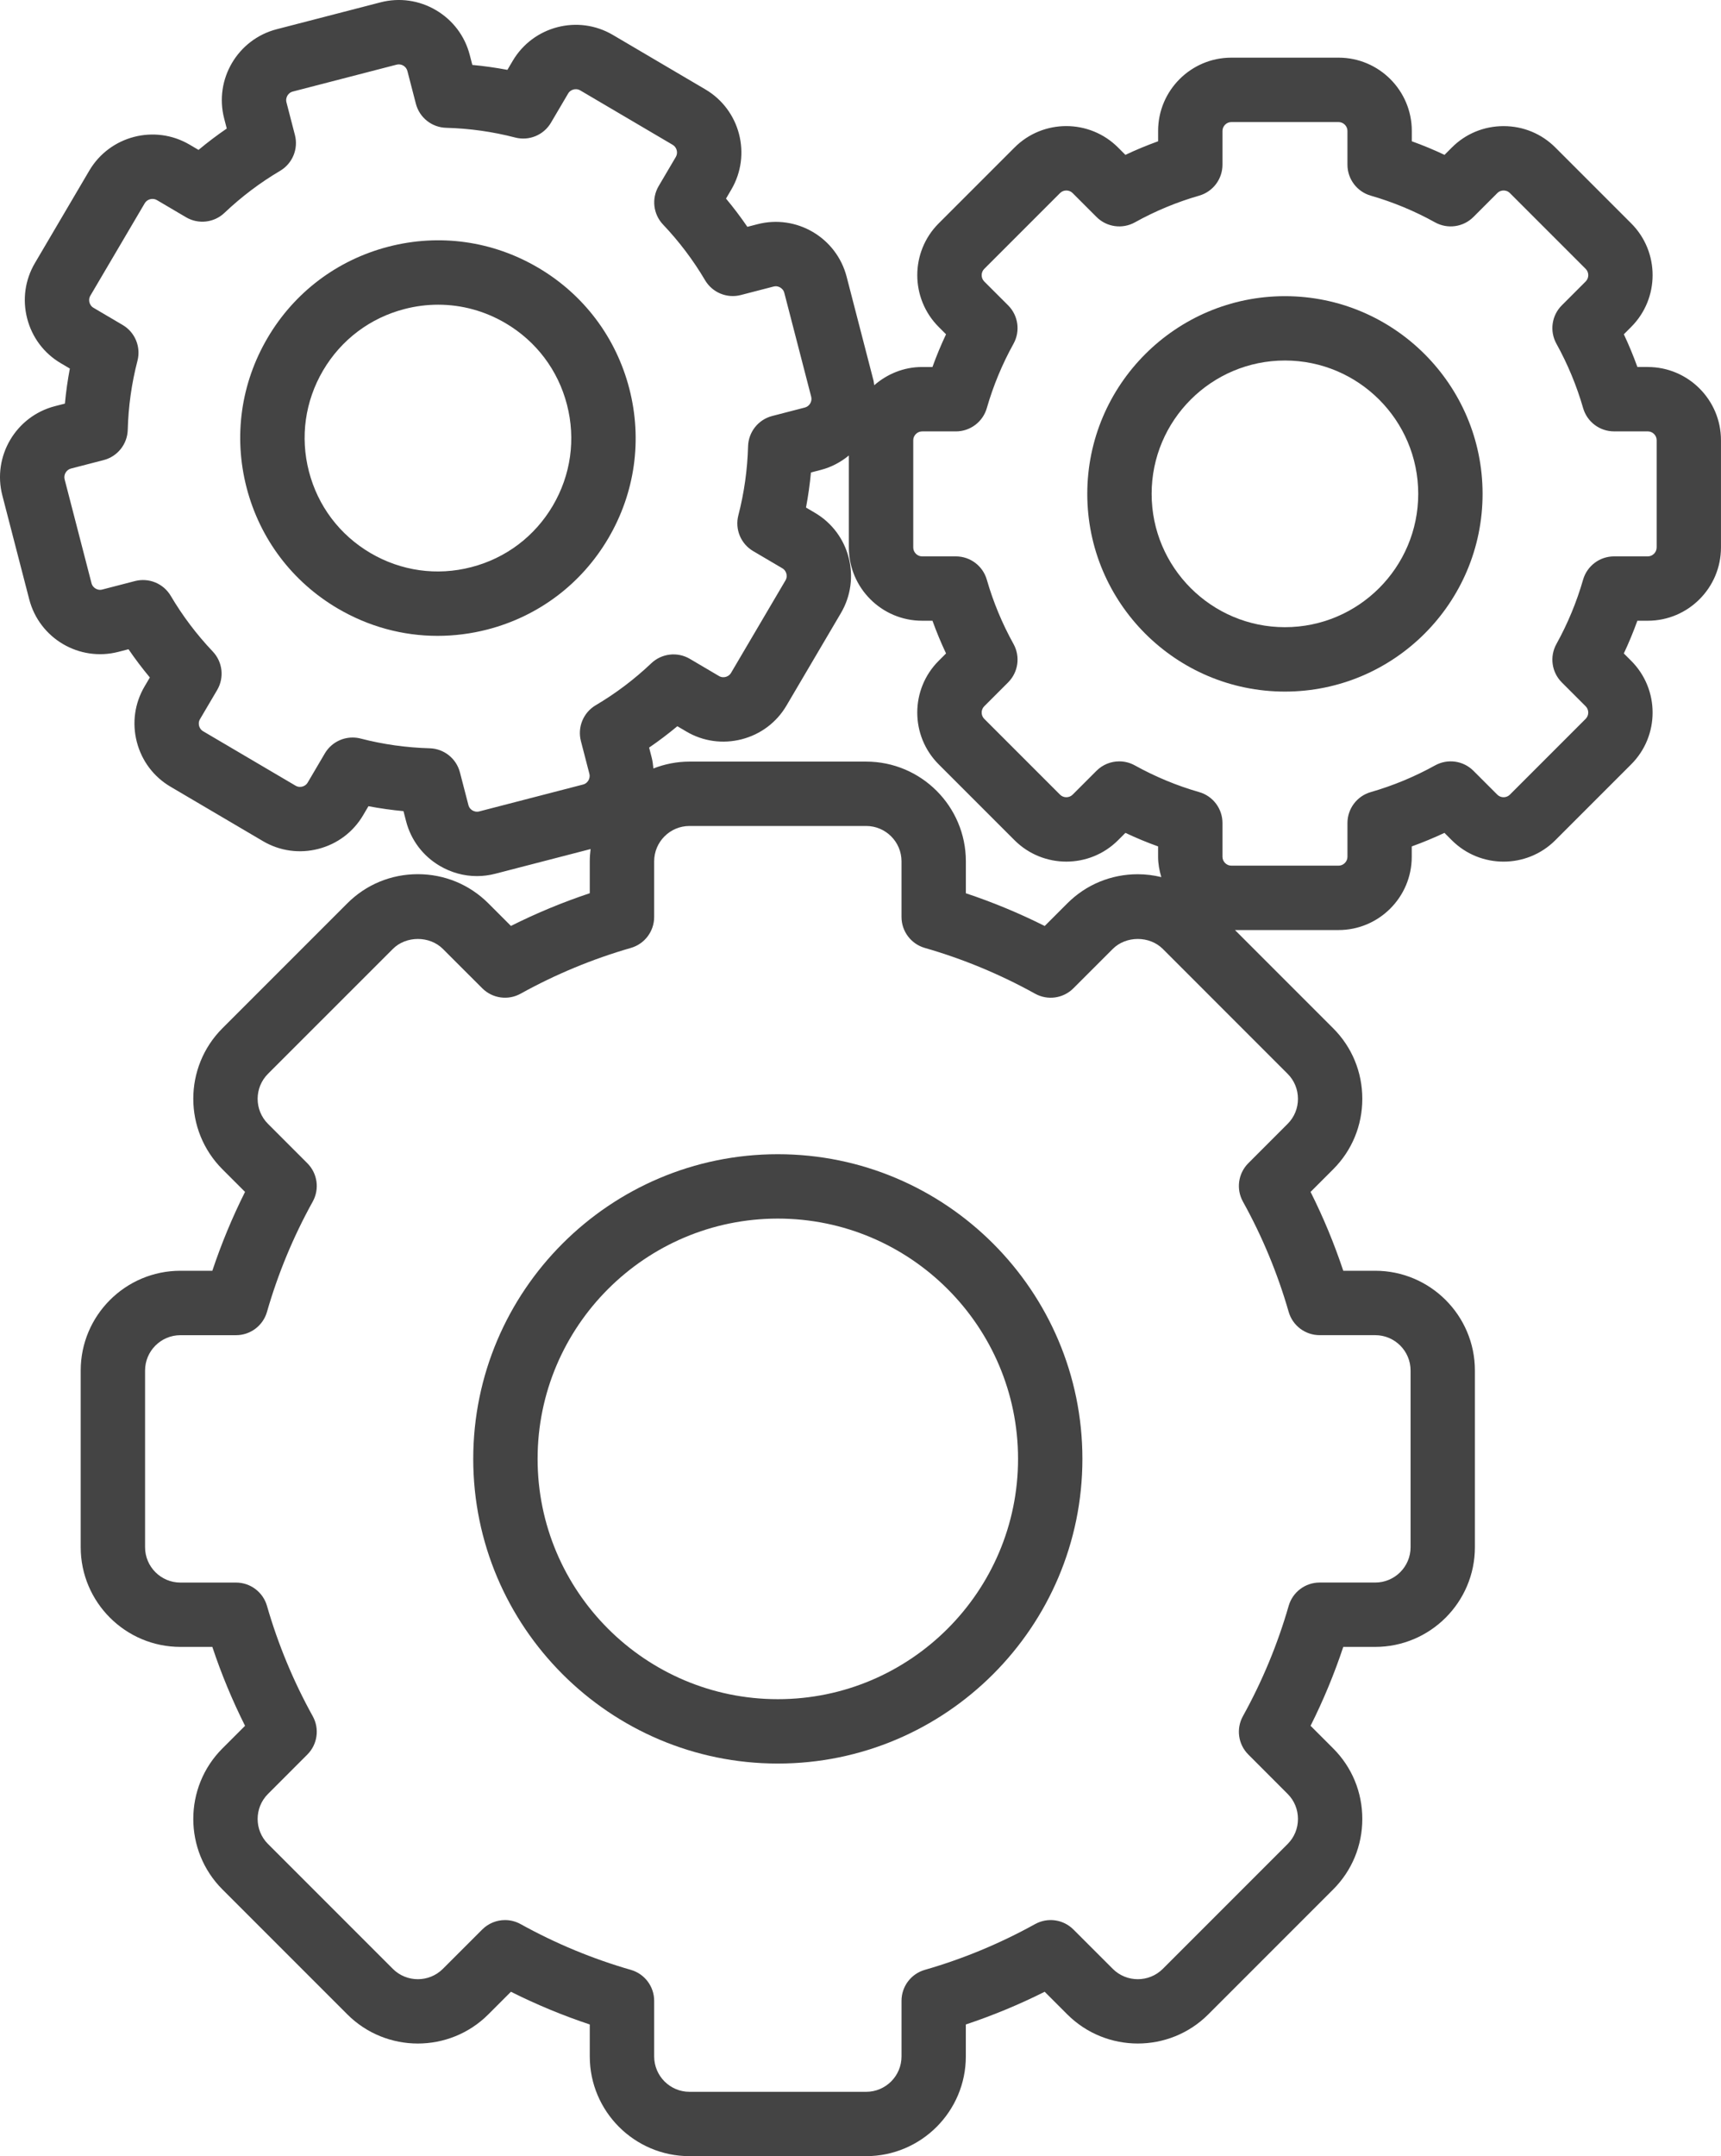 <?xml version="1.0" encoding="UTF-8"?><svg id="Layer_1" xmlns="http://www.w3.org/2000/svg" viewBox="0 0 589.39 738.22"><defs><style>.cls-1{fill:#444;}</style></defs><path class="cls-1" d="M266.38,395.17c-57.52,0-104.31,46.8-104.31,104.31s46.8,104.31,104.31,104.31,104.31-46.79,104.31-104.31-46.8-104.31-104.31-104.31Zm0,186.58c-45.37,0-82.27-36.91-82.27-82.27s36.91-82.27,82.27-82.27,82.27,36.91,82.27,82.27-36.91,82.27-82.27,82.27Z"/><path class="cls-1" d="M564.32,125.65h-3.56c-1.37-3.8-2.92-7.54-4.64-11.2l2.52-2.53c9.77-9.77,9.77-25.68,0-35.44l-25.97-25.97c-4.72-4.73-11.02-7.33-17.73-7.33s-13.01,2.6-17.72,7.32l-2.52,2.52c-3.65-1.73-7.39-3.28-11.2-4.65v-3.56c0-13.82-11.25-25.07-25.07-25.07h-36.74c-13.82,0-25.07,11.25-25.07,25.07v3.56c-3.8,1.37-7.54,2.92-11.2,4.65l-2.52-2.52c-9.77-9.77-25.68-9.78-35.45,0l-25.98,25.98c-9.77,9.77-9.77,25.67,0,35.45l2.52,2.52c-1.73,3.66-3.28,7.4-4.65,11.2h-3.56c-6.29,0-11.97,2.41-16.38,6.24-.1-.52-.11-1.05-.24-1.57l-9.21-35.57c-3.47-13.38-17.14-21.46-30.56-17.98l-3.44,.89c-2.28-3.34-4.72-6.56-7.31-9.67l1.81-3.08c7.01-11.92,3.02-27.31-8.89-34.31l-31.67-18.64c-11.9-7.02-27.3-3.02-34.31,8.89l-1.81,3.07c-3.98-.75-7.99-1.32-12.01-1.69l-.89-3.44c-1.68-6.47-5.78-11.9-11.56-15.31-5.78-3.4-12.53-4.35-18.99-2.68l-35.57,9.21c-13.38,3.47-21.45,17.18-17.98,30.56l.89,3.44c-3.34,2.28-6.56,4.72-9.67,7.31l-3.08-1.81c-11.91-7-27.3-3.01-34.32,8.89l-18.63,31.66c-3.39,5.76-4.33,12.5-2.65,18.99,1.68,6.49,5.78,11.94,11.54,15.32l3.07,1.81c-.75,3.98-1.32,7.98-1.69,12l-3.45,.89c-13.38,3.47-21.44,17.18-17.98,30.55l9.21,35.57c3.47,13.38,17.13,21.45,30.56,17.98l3.44-.89c2.28,3.34,4.72,6.56,7.31,9.67l-1.81,3.07c-3.39,5.76-4.33,12.5-2.65,19,1.68,6.49,5.77,11.93,11.53,15.32l31.67,18.64c5.76,3.39,12.5,4.33,18.99,2.65,6.49-1.68,11.94-5.78,15.32-11.54l1.81-3.07c3.98,.75,7.99,1.32,12,1.69l.89,3.44c1.67,6.47,5.77,11.91,11.56,15.31,3.92,2.3,8.28,3.49,12.69,3.49,2.1,0,4.21-.27,6.3-.81l32.64-8.45c-.17,1.38-.28,2.77-.28,4.19v10.93c-9.24,3.08-18.28,6.82-27,11.2l-7.74-7.74c-6.43-6.43-15.01-9.98-24.15-9.98s-17.72,3.55-24.14,9.98l-42.77,42.77c-13.31,13.31-13.31,34.97,0,48.29l7.74,7.74c-4.38,8.73-8.12,17.77-11.2,27h-10.93c-18.83,0-34.15,15.32-34.15,34.15v60.49c0,18.83,15.32,34.14,34.15,34.14h10.93c3.08,9.25,6.82,18.28,11.2,27.01l-7.74,7.74c-13.31,13.31-13.31,34.98,0,48.29l42.77,42.77c13.31,13.31,34.98,13.31,48.29,0l7.74-7.74c8.73,4.38,17.77,8.13,27,11.2v10.93c0,18.83,15.32,34.15,34.15,34.15h60.49c18.83,0,34.15-15.32,34.15-34.15v-10.93c9.23-3.08,18.27-6.82,27-11.2l7.74,7.74c13.32,13.3,34.98,13.31,48.29,0l42.77-42.77c6.43-6.43,9.98-15.01,9.98-24.15s-3.55-17.72-9.98-24.14l-7.74-7.74c4.38-8.73,8.13-17.77,11.2-27.01h10.93c18.83,0,34.15-15.31,34.15-34.14v-60.49c0-18.83-15.32-34.15-34.15-34.15h-10.93c-3.08-9.25-6.82-18.28-11.2-27l7.74-7.74c6.44-6.43,9.98-15.01,9.98-24.14s-3.55-17.72-9.98-24.14l-33.63-33.63h35.47c13.82,0,25.07-11.25,25.07-25.07v-3.56c3.8-1.37,7.54-2.92,11.2-4.64l2.52,2.52c9.77,9.77,25.68,9.77,35.45,0l25.98-25.98c9.78-9.77,9.78-25.68,0-35.45l-2.52-2.52c1.72-3.66,3.27-7.4,4.64-11.2h3.56c13.82,0,25.07-11.25,25.07-25.07v-36.74c0-13.82-11.25-25.06-25.07-25.06Zm-273.61,30.3v31.5c0,13.82,11.25,25.07,25.07,25.07h3.56c1.37,3.8,2.92,7.54,4.65,11.2l-2.52,2.52c-9.78,9.77-9.78,25.68,0,35.45l25.98,25.98c9.77,9.76,25.68,9.77,35.45,0l2.52-2.52c3.66,1.73,7.4,3.28,11.19,4.64v3.56c0,2.42,.45,4.72,1.1,6.94-2.61-.63-5.3-.98-8.05-.98-9.14,0-17.71,3.54-24.14,9.98l-7.74,7.74c-8.73-4.38-17.77-8.13-27-11.2v-10.93c0-18.83-15.32-34.15-34.15-34.15h-60.49c-4.36,0-8.52,.85-12.37,2.35-.13-1.24-.26-2.48-.58-3.71l-.89-3.44c3.34-2.28,6.56-4.72,9.67-7.31l3.07,1.81c5.76,3.4,12.51,4.32,18.99,2.65,6.49-1.68,11.94-5.78,15.32-11.54l18.64-31.67c7.01-11.92,3.02-27.31-8.89-34.31l-3.07-1.81c.75-3.98,1.32-7.99,1.69-12.01l3.44-.89c3.57-.93,6.77-2.65,9.54-4.92Zm-89.2,111.25c-.24,.41-.8,1.14-1.83,1.4l-35.57,9.21c-1.03,.27-1.88-.1-2.29-.33-.41-.24-1.14-.8-1.4-1.84l-2.91-11.2c-1.23-4.76-5.46-8.12-10.37-8.25-7.95-.22-15.9-1.33-23.63-3.33-.91-.24-1.84-.35-2.76-.35-3.84,0-7.48,2.01-9.5,5.43l-5.88,9.99c-.54,.92-1.39,1.26-1.85,1.38-.47,.12-1.37,.24-2.29-.31l-31.67-18.64c-.92-.54-1.26-1.39-1.38-1.85-.12-.46-.24-1.37,.31-2.29l5.88-9.98c2.49-4.24,1.88-9.62-1.51-13.18-5.5-5.8-10.34-12.2-14.38-19.05-2.5-4.23-7.47-6.29-12.26-5.07l-11.19,2.9c-1.07,.29-1.88-.09-2.29-.33-.41-.24-1.14-.8-1.4-1.83l-9.21-35.57c-.41-1.59,.59-3.28,2.17-3.69l11.2-2.9c4.76-1.23,8.13-5.47,8.25-10.39,.21-7.94,1.32-15.89,3.33-23.62,1.23-4.76-.84-9.76-5.08-12.25l-9.99-5.88c-.92-.54-1.26-1.39-1.38-1.85-.12-.46-.24-1.37,.31-2.29l18.63-31.66c.84-1.41,2.74-1.9,4.15-1.08l9.98,5.88c4.25,2.5,9.63,1.88,13.18-1.51,5.8-5.5,12.2-10.34,19.05-14.38,4.23-2.5,6.3-7.5,5.07-12.26l-2.9-11.19c-.27-1.04,.09-1.88,.33-2.29,.24-.41,.8-1.14,1.83-1.4l35.57-9.21c1.62-.42,3.28,.58,3.69,2.17l2.9,11.2c1.23,4.76,5.47,8.13,10.39,8.25,7.94,.21,15.89,1.32,23.63,3.33,4.76,1.23,9.76-.84,12.25-5.08l5.88-9.99c.54-.92,1.39-1.26,1.85-1.38,.46-.11,1.37-.24,2.29,.31l31.67,18.64c1.41,.83,1.9,2.73,1.07,4.14l-5.88,9.98c-2.49,4.24-1.88,9.62,1.51,13.18,5.5,5.8,10.34,12.2,14.38,19.05,2.5,4.23,7.5,6.31,12.26,5.07l11.19-2.9c1.07-.28,1.89,.09,2.29,.33,.41,.24,1.14,.8,1.4,1.83l9.21,35.57c.41,1.59-.58,3.28-2.17,3.69l-11.2,2.9c-4.75,1.23-8.12,5.47-8.25,10.38-.22,7.95-1.33,15.9-3.33,23.63-1.23,4.76,.84,9.76,5.08,12.25l9.99,5.88c.92,.54,1.26,1.39,1.38,1.85,.12,.46,.24,1.37-.31,2.29l-18.64,31.67c-.54,.92-1.39,1.26-1.85,1.38-.46,.12-1.37,.24-2.29-.31l-9.98-5.88c-4.24-2.49-9.62-1.87-13.18,1.51-5.8,5.5-12.2,10.34-19.05,14.38-4.23,2.5-6.3,7.5-5.07,12.26l2.9,11.19c.27,1.04-.09,1.88-.33,2.29Zm243,109c0,3.25-1.25,6.29-3.52,8.56l-13.48,13.49c-3.48,3.48-4.23,8.84-1.85,13.14,6.63,11.94,11.9,24.65,15.67,37.76,1.36,4.72,5.68,7.97,10.59,7.97h19.05c6.68,0,12.11,5.43,12.11,12.11v60.49c0,6.67-5.43,12.1-12.11,12.1h-19.05c-4.91,0-9.23,3.26-10.59,7.98-3.76,13.08-9.03,25.79-15.67,37.77-2.38,4.3-1.63,9.66,1.85,13.13l13.48,13.5c2.27,2.27,3.52,5.31,3.52,8.56s-1.25,6.29-3.52,8.56l-42.77,42.77c-4.72,4.71-12.4,4.71-17.12,0l-13.49-13.48c-3.47-3.48-8.82-4.23-13.13-1.85-11.98,6.63-24.68,11.91-37.77,15.67-4.72,1.36-7.97,5.68-7.97,10.59v19.05c0,6.68-5.43,12.11-12.11,12.11h-60.49c-6.68,0-12.11-5.43-12.11-12.11v-19.05c0-4.91-3.26-9.23-7.97-10.59-13.09-3.76-25.79-9.03-37.77-15.67-1.68-.93-3.51-1.38-5.34-1.38-2.86,0-5.68,1.11-7.8,3.23l-13.49,13.48c-4.72,4.71-12.4,4.71-17.12,0l-42.77-42.77c-4.72-4.72-4.72-12.4,0-17.12l13.48-13.49c3.48-3.48,4.23-8.84,1.85-13.13-6.63-11.96-11.9-24.67-15.67-37.77-1.36-4.72-5.68-7.98-10.59-7.98h-19.05c-6.68,0-12.11-5.43-12.11-12.1v-60.49c0-6.68,5.43-12.11,12.11-12.11h19.05c4.91,0,9.23-3.26,10.59-7.97,3.76-13.09,9.03-25.79,15.67-37.77,2.38-4.3,1.63-9.66-1.85-13.13l-13.48-13.49c-4.72-4.72-4.72-12.4,0-17.12l42.78-42.77c4.53-4.54,12.58-4.54,17.12,0l13.49,13.48c3.48,3.48,8.84,4.23,13.13,1.85,11.96-6.63,24.67-11.9,37.77-15.67,4.72-1.36,7.97-5.68,7.97-10.59v-19.05c0-6.68,5.43-12.11,12.11-12.11h60.49c6.68,0,12.11,5.43,12.11,12.11v19.05c0,4.91,3.26,9.23,7.97,10.59,13.09,3.76,25.79,9.03,37.77,15.67,4.31,2.39,9.66,1.63,13.13-1.85l13.49-13.48c4.54-4.54,12.58-4.54,17.12,0l42.77,42.78c2.27,2.27,3.52,5.31,3.52,8.56Zm122.84-188.74c0,1.64-1.39,3.03-3.03,3.03h-11.57c-4.91,0-9.23,3.26-10.59,7.97-2.2,7.65-5.27,15.06-9.14,22.04-2.38,4.3-1.63,9.66,1.84,13.13l8.19,8.19c1.16,1.16,1.16,3.12,0,4.28l-25.98,25.98c-1.16,1.16-3.12,1.16-4.28,0l-8.19-8.19c-3.48-3.47-8.82-4.22-13.13-1.84-7,3.88-14.41,6.95-22.03,9.14-4.72,1.36-7.98,5.68-7.98,10.59v11.57c0,1.64-1.39,3.03-3.03,3.03h-36.74c-1.64,0-3.03-1.39-3.03-3.03v-11.57c0-4.92-3.26-9.24-7.98-10.59-7.62-2.18-15.03-5.26-22.04-9.14-1.67-.93-3.51-1.38-5.33-1.38-2.86,0-5.68,1.11-7.8,3.23l-8.18,8.18c-1.17,1.16-3.13,1.16-4.29,0l-25.98-25.98c-1.16-1.16-1.16-3.12,0-4.28l8.19-8.19c3.48-3.48,4.23-8.84,1.85-13.14-3.87-6.97-6.95-14.38-9.15-22.03-1.36-4.72-5.68-7.97-10.59-7.97h-11.57c-1.64,0-3.03-1.39-3.03-3.03v-36.74c0-1.64,1.39-3.02,3.03-3.02h11.57c4.91,0,9.23-3.26,10.59-7.97,2.2-7.65,5.28-15.07,9.15-22.05,2.38-4.3,1.63-9.66-1.85-13.14l-8.19-8.18c-1.16-1.17-1.16-3.13,0-4.29l25.98-25.98c1.17-1.16,3.13-1.16,4.29,0l8.19,8.19c3.47,3.48,8.84,4.24,13.14,1.85,6.96-3.87,14.38-6.95,22.03-9.15,4.72-1.36,7.97-5.68,7.97-10.59v-11.57c0-1.64,1.39-3.03,3.03-3.03h36.74c1.64,0,3.03,1.39,3.03,3.03v11.57c0,4.91,3.26,9.23,7.97,10.59,7.65,2.2,15.07,5.28,22.03,9.15,4.31,2.39,9.67,1.63,13.14-1.84l8.2-8.2c.75-.75,1.66-.87,2.14-.87s1.38,.11,2.14,.87l25.98,25.98c1.16,1.16,1.16,3.12,0,4.28l-8.19,8.19c-3.48,3.48-4.23,8.83-1.85,13.13,3.87,6.99,6.95,14.41,9.15,22.05,1.36,4.72,5.68,7.97,10.59,7.97h11.57c1.64,0,3.03,1.38,3.03,3.02v36.74Z"/><path class="cls-1" d="M440.05,101.4c-37.32,0-67.69,30.36-67.69,67.69s30.36,67.69,67.69,67.69,67.69-30.36,67.69-67.69-30.36-67.69-67.69-67.69Zm0,113.33c-25.17,0-45.65-20.47-45.65-45.65s20.47-45.65,45.65-45.65,45.65,20.47,45.65,45.65-20.47,45.65-45.65,45.65Z"/><path class="cls-1" d="M215.51,133.02c-4.54-17.5-15.61-32.19-31.2-41.36-15.58-9.18-33.81-11.73-51.3-7.2h0c-17.5,4.54-32.19,15.61-41.36,31.2-9.17,15.58-11.73,33.8-7.2,51.3,4.54,17.5,15.61,32.19,31.2,41.36,10.55,6.21,22.3,9.39,34.22,9.38,5.69,0,11.42-.72,17.08-2.18,17.5-4.54,32.19-15.61,41.36-31.2,9.17-15.58,11.73-33.8,7.2-51.3Zm-26.19,40.12c-6.19,10.51-16.09,17.98-27.9,21.03-11.78,3.07-24.08,1.34-34.59-4.85-10.51-6.19-17.98-16.09-21.03-27.9-3.06-11.79-1.33-24.08,4.85-34.59,6.19-10.51,16.09-17.98,27.89-21.03h0c3.81-.99,7.67-1.48,11.52-1.48,8.04,0,15.96,2.14,23.08,6.33,10.51,6.19,17.98,16.09,21.03,27.9,3.06,11.79,1.33,24.08-4.85,34.59Z"/></svg>